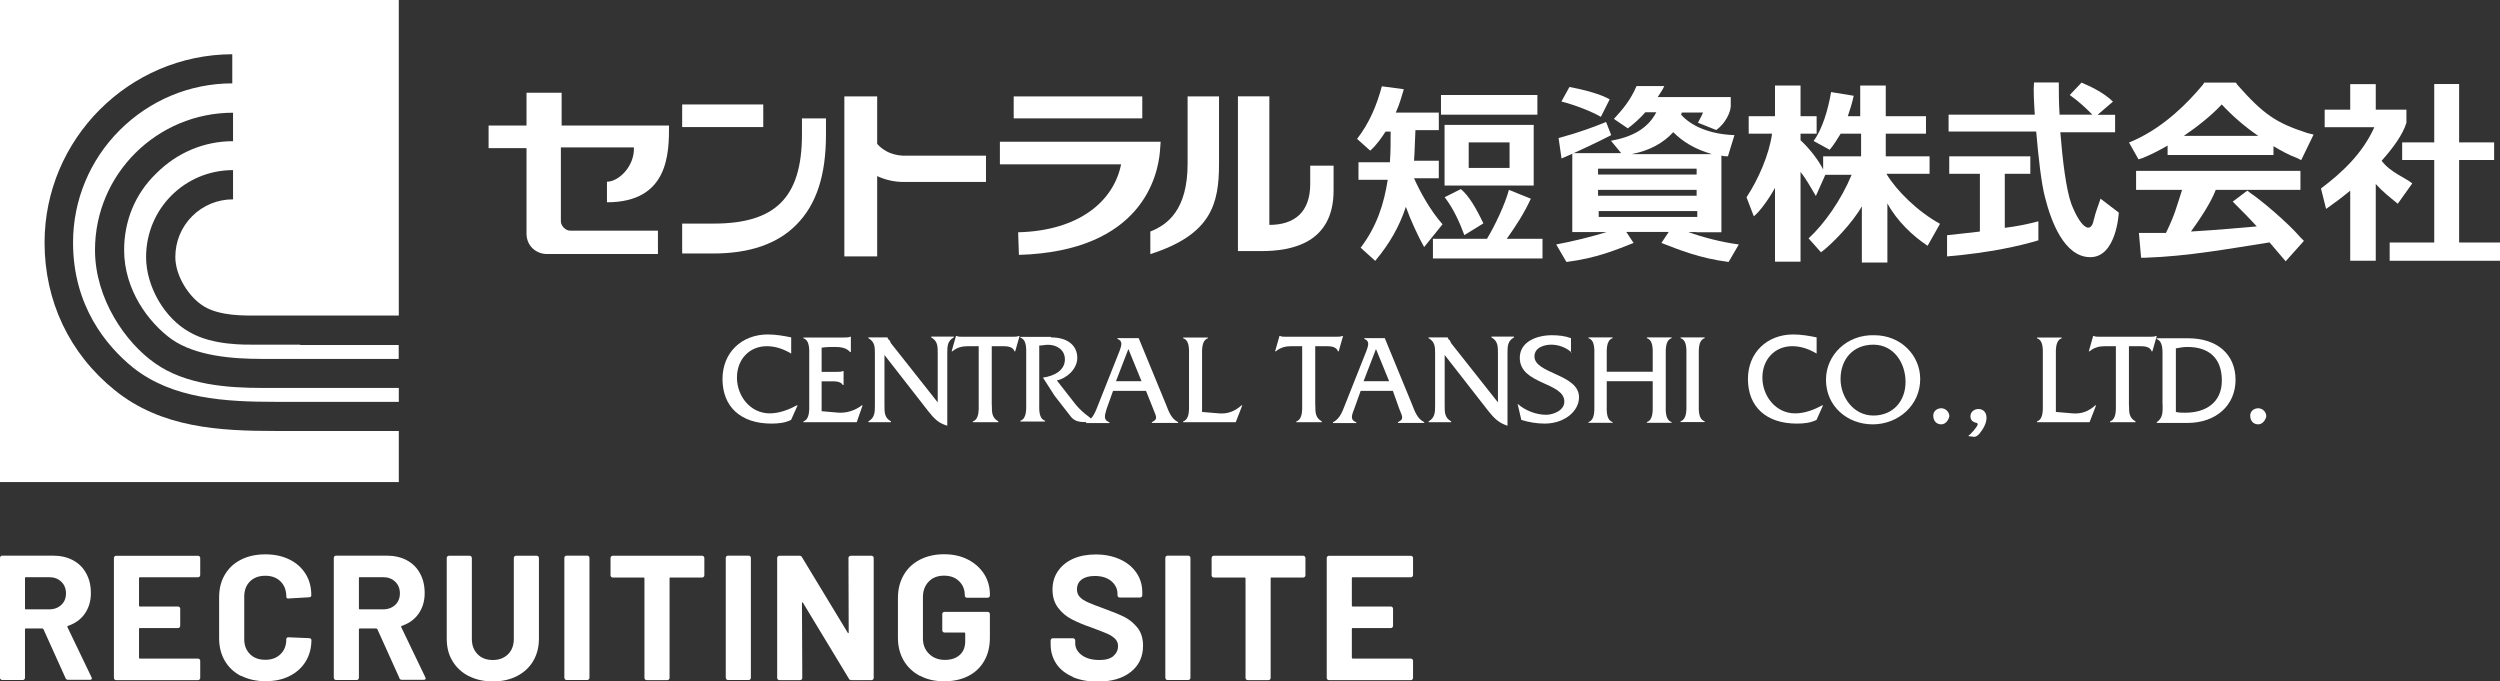 <?xml version="1.0" encoding="UTF-8"?><svg id="_レイヤー_2" xmlns="http://www.w3.org/2000/svg" width="230" height="62.69" viewBox="0 0 230 62.69"><rect x="0" y="0" width="230" height="62.69" fill="#333333" stroke="none"/><defs><style>.cls-1{fill:#fff;}</style></defs><g id="_文字"><path class="cls-1" d="M6.04,62.41l-2.04-4.52s-.05-.07-.1-.07h-1.52c-.06,0-.08.03-.08.08v4.46c0,.06-.02.1-.06.14-.04.04-.08.06-.14.06H.2c-.05,0-.1-.02-.14-.06-.04-.04-.06-.08-.06-.14v-11.04c0-.05.02-.1.06-.14.04-.04.08-.06.14-.06h4.67c.7,0,1.31.14,1.84.42.53.28.94.69,1.22,1.21.29.52.43,1.13.43,1.81,0,.74-.19,1.37-.56,1.9s-.89.9-1.55,1.12c-.05.02-.07.06-.05.11l2.22,4.62s.03.08.03.1c0,.09-.06.13-.18.13h-2.01c-.11,0-.19-.05-.23-.15ZM2.3,53.19v2.79c0,.06.03.08.08.08h2.14c.46,0,.83-.14,1.12-.41.29-.27.43-.63.43-1.06s-.14-.79-.43-1.07-.66-.42-1.12-.42h-2.14c-.06,0-.08.03-.08.08Z"/><path class="cls-1" d="M18.36,53.05s-.08.06-.14.06h-5.35c-.06,0-.08.03-.08.08v2.53c0,.05.03.08.08.08h3.51c.06,0,.1.02.14.06.04.04.06.08.06.14v1.58c0,.06-.02.1-.06.14-.04.04-.08.06-.14.06h-3.51c-.06,0-.08.03-.08.08v2.65c0,.05.03.08.08.08h5.35c.05,0,.1.02.14.06.04.04.06.08.06.14v1.58c0,.06-.02.1-.06.14-.04.04-.08.06-.14.06h-7.54c-.05,0-.1-.02-.14-.06-.04-.04-.06-.08-.06-.14v-11.04c0-.05.02-.1.06-.14.04-.04.08-.06.14-.06h7.54c.05,0,.1.02.14.06.04.04.06.08.06.14v1.58c0,.05-.02.1-.06.14Z"/><path class="cls-1" d="M22.17,62.19c-.64-.33-1.14-.8-1.49-1.4-.35-.6-.52-1.29-.52-2.07v-3.77c0-.78.17-1.48.52-2.07.35-.6.84-1.06,1.49-1.39s1.39-.49,2.24-.49,1.58.16,2.21.47c.64.31,1.13.75,1.49,1.32s.53,1.23.53,1.98c0,.1-.06.16-.2.18l-1.91.11h-.03c-.11,0-.16-.06-.16-.18,0-.58-.18-1.04-.53-1.39-.35-.35-.82-.52-1.4-.52s-1.06.17-1.41.52c-.35.35-.53.81-.53,1.39v3.93c0,.57.18,1.02.53,1.37.35.35.82.52,1.41.52s1.04-.17,1.4-.52.53-.8.53-1.37c0-.12.07-.18.2-.18l1.91.08c.05,0,.1.02.14.05s.06.07.06.11c0,.75-.18,1.42-.53,1.99s-.85,1.02-1.49,1.34-1.37.47-2.21.47-1.59-.17-2.24-.5Z"/><path class="cls-1" d="M36.76,62.41l-2.04-4.52s-.05-.07-.1-.07h-1.52c-.06,0-.08.03-.08.08v4.46c0,.06-.02.1-.06.14-.04.04-.08.06-.14.06h-1.91c-.05,0-.1-.02-.14-.06-.04-.04-.06-.08-.06-.14v-11.04c0-.05.02-.1.06-.14.04-.04.08-.06.14-.06h4.67c.7,0,1.31.14,1.84.42.53.28.94.69,1.22,1.21.29.52.43,1.13.43,1.81,0,.74-.19,1.37-.56,1.9s-.89.9-1.55,1.12c-.05.02-.07.06-.05.11l2.22,4.62s.03.08.03.1c0,.09-.06.13-.18.13h-2.01c-.11,0-.19-.05-.23-.15ZM33.02,53.19v2.79c0,.06.03.08.08.08h2.14c.46,0,.83-.14,1.12-.41.29-.27.43-.63.43-1.06s-.14-.79-.43-1.07-.66-.42-1.12-.42h-2.14c-.06,0-.08.03-.08.08Z"/><path class="cls-1" d="M43.12,62.2c-.64-.33-1.13-.79-1.49-1.38s-.53-1.28-.53-2.05v-7.44c0-.05.02-.1.06-.14.04-.04.08-.06.14-.06h1.91c.05,0,.1.02.14.06.04.04.06.08.06.14v7.46c0,.58.18,1.04.53,1.4s.82.53,1.4.53,1.04-.18,1.4-.53c.35-.35.53-.82.53-1.4v-7.46c0-.05.02-.1.06-.14.04-.04.08-.06.14-.06h1.91c.05,0,.1.02.14.06.04.04.06.08.06.14v7.44c0,.77-.18,1.46-.53,2.05-.35.59-.85,1.05-1.49,1.38-.64.33-1.37.49-2.21.49s-1.57-.16-2.21-.49Z"/><path class="cls-1" d="M51.98,62.5s-.06-.08-.06-.14v-11.04c0-.05.02-.1.06-.14.04-.04.08-.06.14-.06h1.91c.05,0,.1.02.14.06s.06.08.06.14v11.04c0,.06-.02.1-.06.14-.04.04-.08.06-.14.06h-1.91c-.05,0-.1-.02-.14-.06Z"/><path class="cls-1" d="M64.74,51.19s.06.08.06.14v1.6c0,.06-.02.1-.06.14s-.08.06-.14.06h-2.92c-.06,0-.08.03-.08.08v9.16c0,.06-.02.1-.06.14-.04.04-.08.06-.14.06h-1.91c-.05,0-.1-.02-.14-.06-.04-.04-.06-.08-.06-.14v-9.16c0-.05-.03-.08-.08-.08h-2.84c-.06,0-.1-.02-.14-.06-.04-.04-.06-.08-.06-.14v-1.6c0-.05.02-.1.06-.14.04-.04.08-.06.14-.06h8.23c.06,0,.1.02.14.06Z"/><path class="cls-1" d="M66.83,62.5s-.06-.08-.06-.14v-11.04c0-.05.02-.1.06-.14.04-.04.08-.06.14-.06h1.91c.05,0,.1.02.14.06s.06.08.06.14v11.04c0,.06-.02.1-.06.14-.04.04-.08.06-.14.06h-1.91c-.05,0-.1-.02-.14-.06Z"/><path class="cls-1" d="M78.13,51.19s.08-.06.14-.06h1.91c.05,0,.1.02.14.06s.06.08.06.14v11.04c0,.06-.02.1-.06.14-.04.04-.08.06-.14.06h-1.85c-.11,0-.19-.04-.23-.13l-4.23-6.99s-.04-.05-.06-.04c-.02,0-.03.03-.03.07l.03,6.89c0,.06-.02.1-.06.14-.04.04-.08.06-.14.06h-1.91c-.05,0-.1-.02-.14-.06-.04-.04-.06-.08-.06-.14v-11.04c0-.05.02-.1.06-.14.04-.04.08-.06.14-.06h1.85c.11,0,.18.04.23.13l4.21,6.95s.04.05.06.04c.02,0,.03-.03.03-.07l-.02-6.86c0-.05.02-.1.06-.14Z"/><path class="cls-1" d="M84.63,62.18c-.64-.34-1.14-.81-1.49-1.41-.35-.6-.53-1.3-.53-2.1v-3.66c0-.8.18-1.5.53-2.11.35-.61.85-1.08,1.49-1.41.64-.33,1.38-.5,2.22-.5s1.56.16,2.2.49,1.13.77,1.49,1.33c.35.56.53,1.18.53,1.87v.11c0,.06-.02.1-.06.14-.04.04-.08.06-.14.06h-1.91c-.06,0-.1-.02-.14-.06-.04-.04-.06-.08-.06-.14v-.05c0-.5-.17-.92-.52-1.27-.35-.34-.81-.51-1.39-.51s-1.06.18-1.41.55c-.35.36-.53.84-.53,1.43v3.79c0,.59.19,1.06.57,1.43.38.37.87.55,1.45.55s1.02-.15,1.36-.45c.34-.3.51-.72.51-1.25v-.74c0-.05-.03-.08-.08-.08h-1.83c-.06,0-.1-.02-.14-.06-.04-.04-.06-.08-.06-.14v-1.5c0-.05.02-.1.06-.14.04-.04.08-.06.14-.06h3.98c.05,0,.1.02.14.06.04.04.06.08.06.14v2.16c0,.83-.17,1.55-.52,2.15-.35.61-.84,1.08-1.48,1.4s-1.37.48-2.21.48-1.58-.17-2.22-.51Z"/><path class="cls-1" d="M98.7,62.27c-.65-.28-1.16-.67-1.51-1.19-.35-.52-.53-1.12-.53-1.8v-.36c0-.05.02-.1.06-.14s.08-.06.14-.06h1.86c.06,0,.1.02.14.06.04.04.06.08.06.14v.25c0,.44.2.8.6,1.1.4.3.95.45,1.63.45.58,0,1.01-.12,1.29-.37.28-.25.42-.55.42-.91,0-.26-.09-.48-.26-.66-.18-.18-.41-.34-.71-.47s-.78-.32-1.43-.56c-.73-.25-1.35-.51-1.85-.77-.51-.26-.93-.62-1.27-1.07-.34-.45-.51-1.01-.51-1.67s.17-1.22.51-1.71c.34-.49.81-.87,1.4-1.13s1.29-.39,2.07-.39c.83,0,1.56.15,2.21.44.65.29,1.15.7,1.52,1.23.37.53.55,1.14.55,1.84v.25c0,.06-.02.1-.06.14s-.08.06-.14.06h-1.88c-.05,0-.1-.02-.14-.06s-.06-.08-.06-.14v-.13c0-.46-.19-.85-.56-1.17-.38-.32-.89-.48-1.54-.48-.51,0-.91.11-1.2.33-.29.22-.43.52-.43.9,0,.27.08.5.25.69.17.19.42.35.75.5.33.15.85.35,1.54.6.77.28,1.38.53,1.82.75.44.22.84.54,1.19.97.35.43.53.99.53,1.67,0,1.02-.38,1.83-1.13,2.42-.75.59-1.77.89-3.05.89-.87,0-1.63-.14-2.29-.42Z"/><path class="cls-1" d="M107.27,62.5s-.06-.08-.06-.14v-11.04c0-.05.02-.1.06-.14.04-.04.08-.06.14-.06h1.91c.05,0,.1.02.14.06s.06.08.06.14v11.04c0,.06-.02.1-.06.14-.04.04-.08.06-.14.06h-1.91c-.05,0-.1-.02-.14-.06Z"/><path class="cls-1" d="M120.04,51.19s.06.08.06.14v1.6c0,.06-.02.1-.06.14s-.08.06-.14.06h-2.92c-.06,0-.08.03-.08.08v9.16c0,.06-.02.1-.06.14-.04.04-.08.06-.14.06h-1.91c-.05,0-.1-.02-.14-.06-.04-.04-.06-.08-.06-.14v-9.16c0-.05-.03-.08-.08-.08h-2.84c-.06,0-.1-.02-.14-.06-.04-.04-.06-.08-.06-.14v-1.6c0-.05.02-.1.06-.14.04-.04.08-.06.14-.06h8.23c.06,0,.1.02.14.06Z"/><path class="cls-1" d="M129.94,53.05s-.08.06-.14.06h-5.35c-.06,0-.08.03-.08.08v2.53c0,.05.03.08.08.08h3.51c.06,0,.1.02.14.06.04.04.06.08.06.14v1.58c0,.06-.02.1-.06.14-.04.04-.08.06-.14.06h-3.51c-.06,0-.08.03-.08.08v2.65c0,.05.03.08.08.08h5.35c.05,0,.1.02.14.06.04.04.06.08.06.14v1.58c0,.06-.02.1-.06.14-.04.04-.08.06-.14.06h-7.54c-.05,0-.1-.02-.14-.06-.04-.04-.06-.08-.06-.14v-11.04c0-.05.02-.1.06-.14.04-.04.08-.06.14-.06h7.54c.05,0,.1.02.14.06.04.04.06.08.06.14v1.58c0,.05-.02.1-.06.14Z"/><path class="cls-1" d="M27.62,31.71h-4.1c-1.01,0-3.96.07-6.05-1.14-2.35-1.28-4.03-4.23-4.03-6.92,0-4.44,3.56-8,8-8v2.69c-1.41,0-2.75.54-3.76,1.55-1.01,1.01-1.55,2.35-1.55,3.76,0,1.68,1.21,3.7,2.69,4.57,1.48.87,3.76.81,4.7.81h13.17V0H0v44.35h36.69v-4.7h-11.29c-5.17,0-10.55-.27-14.85-3.76-4.17-3.36-6.45-8.2-6.45-13.57,0-9.52,7.76-17.3,17.27-17.33h0s.07,0,.07,0c-.02,0-.04,0-.07,0v2.68c-3.9,0-7.59,1.55-10.35,4.3s-4.3,6.45-4.3,10.35c0,5.78,3.02,9.47,5.51,11.49,3.63,2.89,8.47,3.16,13.17,3.16h11.29v-1.28h-12.56c-3.16,0-7.06-.27-9.88-2.28-2.69-1.88-5.51-5.91-5.51-10.41,0-6.99,5.71-12.63,12.7-12.63v2.62c-2.69,0-5.17,1.07-7.06,2.96-1.95,1.88-2.96,4.37-2.96,7.06,0,3.63,2.22,6.65,4.37,8.2,2.22,1.55,5.58,1.81,8.33,1.81h12.56v-1.28h-9.07Z"/><path class="cls-1" d="M106.77,13.04h-14.78v2.08h11.15c-.67,3.36-3.83,6.11-9.47,6.25l.07,2.08c11.36-.34,12.77-7.32,12.97-9.47l.07-.94Z"/><polygon class="cls-1" points="70.15 11.69 70.22 11.69 70.22 11.62 70.22 9.68 70.22 9.61 70.15 9.61 62.83 9.61 62.76 9.61 62.76 9.68 62.76 11.62 62.76 11.69 62.83 11.69 70.15 11.69"/><path class="cls-1" d="M73.91,10.89h-.13v1.48c0,5.91-2.55,8.2-8.13,8.2h-2.89v2.75h2.89c3.29,0,5.85-.87,7.59-2.62,1.88-1.88,2.75-4.57,2.75-8.33v-1.48h-2.08Z"/><path class="cls-1" d="M109.26,15.05c0,4.3-1.88,5.64-3.43,6.25v2.08c5.64-1.81,6.32-4.64,6.32-8.33v-6.18h-2.89v6.18h0Z"/><path class="cls-1" d="M120.54,16.93c0,2.62-1.48,3.76-3.76,3.76v-11.83h-2.89v14.24h2.15c2.82,0,6.65-.74,6.65-5.58v-2.28h-2.15v1.68h0Z"/><path class="cls-1" d="M55.84,16.73v1.88c5.71,0,5.71-4.57,5.71-7.06h-9.88v-3.02h-3.23v3.02h-3.49v2.08h3.49v7.86c0,.54.2,1.01.54,1.34s.81.54,1.34.54h10.21v-2.15h-8.06c-.2,0-.4-.07-.6-.27-.13-.13-.27-.34-.27-.6v-6.79h6.72c.07,1.75-1.41,3.16-2.49,3.16Z"/><rect class="cls-1" x="93.26" y="8.87" width="11.83" height="2.02"/><path class="cls-1" d="M80.7,13.24v-4.37h-3.02v14.72h3.02v-7.39c.74.34,1.55.54,2.42.54h7.59v-2.42h-7.19c-1.28.07-2.22-.4-2.82-1.08Z"/><polygon class="cls-1" points="226.24 22.31 226.24 14.72 229.46 14.72 229.46 13.1 226.24 13.1 226.24 7.73 223.95 7.73 223.95 13.1 221 13.1 221 14.72 223.95 14.72 223.95 22.31 219.85 22.31 219.85 23.99 223.95 23.99 226.24 23.99 230 23.99 230 22.31 226.24 22.31"/><path class="cls-1" d="M184.51,15.99h2.28v-1.61h-7.46v1.61h2.82v5.31c-.94.13-1.88.2-3.02.34v1.95c4.03-.34,6.85-1.01,8.4-1.48v-1.75c-1.01.27-2.02.47-3.09.6v-4.97h.07Z"/><path class="cls-1" d="M156.09,21.37h2.28v-7.06c.2.07.4.07.6.07l.6-1.95c-2.22-.07-3.96-.81-4.91-1.88,0-.07.07-.13.07-.2h1.95c-.13.34-.34.67-.47.94l1.68.67c.87-.6,1.34-1.68,1.34-2.22v-.81h-6.72c.2-.34.47-.67.6-1.01h-2.55c-.54,1.28-1.28,2.15-2.08,3.02l1.28.87c.54-.4,1.14-.94,1.61-1.48h1.01c-.81,1.55-2.28,2.28-4.17,2.62l.94,1.14h-4.5v7.26h3.16c-1.28.4-3.16.87-4.64,1.14l.94,1.61c2.75-.34,4.64-1.14,6.18-1.75l-.67-1.01h3.9l-.67,1.01c1.55.6,3.49,1.41,6.18,1.75l.94-1.61c-1.55-.2-3.36-.67-4.64-1.14h.74ZM156.09,18.01h-9.07v-.54h9.07v.54ZM153.94,12.16c.87.87,1.95,1.55,3.56,2.02h-7.39c1.75-.34,2.96-1.08,3.83-2.02ZM156.09,15.52v.54h-9.07v-.54h9.07ZM147.08,19.42h9.07v.54h-9.07v-.54Z"/><path class="cls-1" d="M173.56,15.99h3.96v-1.61h-4.03v-2.08h3.7v-1.61h-3.7v-2.82h-2.35v2.82h-1.14c.2-.6.4-1.21.54-1.88l-2.08-.34c-.27,1.61-.81,3.43-1.61,4.5l1.48.81c.4-.47.67-.94,1.01-1.48h1.88v2.08h-3.49v1.21c-.4-.81-1.21-1.88-2.08-2.69v-.6h1.48v-1.61h-1.48v-2.82h-2.35v2.82h-2.42v1.61h2.15c-.27,1.95-1.28,4.23-2.35,5.85l.67,1.75c.6-.47,1.48-1.75,1.95-2.62v6.79h2.35v-8.26c.47.6.94,1.41,1.41,2.22l.87-1.95h2.42c-.94,2.28-2.49,4.5-3.96,5.85l1.14,1.28c1.01-.74,2.89-2.69,3.76-4.23v5.17h2.35v-5.44c.87,1.61,2.35,3.02,3.7,3.9l1.14-2.02c-2.08-1.14-4.03-3.09-4.91-4.57Z"/><path class="cls-1" d="M192.64,20.16c-.27,1.55-1.28.67-2.08-1.41-.47-1.28-.81-4.03-1.01-6.58h5.04v-1.61h-1.61l1.41-1.21c-.81-.81-2.08-1.41-2.89-1.75l-1.08,1.14c.94.67,1.61,1.34,2.08,1.81h-3.02c-.07-1.14-.07-2.15-.07-2.96h-2.28c-.07.74,0,1.81.07,2.96h-7.93v1.55h8.06c.2,2.35.47,4.77.81,6.05.54,2.15,1.75,5.51,4.17,5.51s2.62-4.1,2.62-4.1l-1.68-1.28c-.27.81-.47,1.28-.6,1.88Z"/><path class="cls-1" d="M220.59,18.75l1.34-1.88c-.67-.54-2.02-1.01-2.82-2.08,1.08-1.21,1.95-2.42,2.28-3.49v-1.21h-2.82v-2.35h-2.35v2.35h-2.35v1.61h4.57c-1.08,2.42-2.96,4.17-4.91,5.64l.47,1.88c.67-.47,1.41-1.01,2.22-1.68v6.45h2.35v-7.06c.6.67,1.28,1.21,2.02,1.81Z"/><path class="cls-1" d="M207.02,17.74l-.27-.2-1.34,1.01.4.4c.47.47,1.14,1.14,1.81,1.88-1.48.13-3.76.34-6.05.47.87-1.21,1.81-2.62,2.28-3.83h7.79v-1.75h-15.12v1.75h4.23c-.54,1.68-.67,2.28-1.48,3.96h-2.49l.2,2.28h.4c3.9-.13,7.59-.81,11.42-1.41.47.54.87,1.01,1.14,1.34l.34.4,1.68-1.88-.34-.34c-1.14-1.34-3.7-3.49-4.64-4.1Z"/><path class="cls-1" d="M205.81,7.73l-.13-.13h-2.89l-.13.2c-1.34,1.61-3.49,3.83-6.32,5.11l-.47.2.87,1.55.4-.13c.67-.27,1.48-.67,2.28-1.14v.87h9.74v-.81c.67.4,1.41.81,2.15,1.08l.4.2,1.14-2.35-.54-.13c-2.89-.94-4.03-1.68-6.52-4.5ZM200.91,12.5c1.28-.87,2.55-1.88,3.49-2.89.94,1.01,2.08,2.02,3.36,2.89h-6.85Z"/><rect class="cls-1" x="132.57" y="8.74" width="8.87" height="1.81"/><path class="cls-1" d="M141.1,17.07v-5.58h-8.2v5.58h8.2ZM135.12,15.45v-2.35h3.76v2.35h-3.76Z"/><path class="cls-1" d="M140.84,18.28l-2.02-.81c-.34,1.28-1.28,3.29-2.02,4.5h-4.97v1.81h10.08v-1.81h-3.29c.81-1.14,1.61-2.35,2.22-3.7Z"/><path class="cls-1" d="M134.39,17.4l-1.48.74c.87,1.14,1.41,2.42,1.81,3.49l1.75-1.08c-.67-1.41-1.34-2.55-2.08-3.16Z"/><path class="cls-1" d="M132.71,20.63c-1.14-1.28-2.08-3.02-2.62-4.23h2.28v-1.61h-2.28c.07-.87.07-1.81.13-2.82h2.15v-1.61h-3.96c.34-.74.54-1.48.74-2.15l-2.02-.27c-.47,1.75-1.14,3.36-2.28,4.84l1.21,1.08c.6-.54,1.01-1.14,1.41-1.75h.47c0,.94,0,1.88-.07,2.82h-2.89v1.61h2.69c-.34,2.22-1.01,4.3-2.49,6.25l1.34,1.21c1.34-1.61,2.22-3.16,2.82-4.97.4,1.14,1.14,2.75,1.68,3.7l1.68-2.08Z"/><path class="cls-1" d="M148.23,12.43l-.47-1.21c-1.14.47-2.62,1.01-4.37,1.48l.27,1.88c1.28-.54,3.43-1.55,4.57-2.15Z"/><path class="cls-1" d="M148.09,9.14c-.81-.47-2.28-.87-3.7-1.14l-.74,1.34c1.34.34,2.82.94,3.63,1.41l.81-1.61Z"/><path class="cls-1" d="M72.77,32.52c-.67-.4-1.41-.67-2.22-.67-1.61,0-2.75,1.21-2.75,2.89s1.21,3.29,3.02,3.29c.87,0,1.75-.34,2.49-.74h.07l-.6,1.34c-.54.27-1.14.34-1.81.34-2.82,0-4.5-1.55-4.5-4.1,0-2.42,1.75-4.1,4.17-4.1.74,0,1.48.13,2.15.27v1.48Z"/><path class="cls-1" d="M75.59,37.83l1.48.13c.81.07,1.61-.2,2.22-.67h.07l-.54,1.55h-4.91v-.07c.6-.2.54-1.08.54-1.61v-4.43c0-.54.07-1.41-.54-1.61v-.07h3.76c.2,0,.4,0,.54-.07h.07v1.41h-.07c-.34-.4-.87-.47-1.41-.47-.4,0-.81,0-1.21.07v2.22h1.41c.2,0,.4,0,.54-.07h.07v1.28h-.07c-.2-.34-.67-.34-1.08-.34h-.87v2.75Z"/><path class="cls-1" d="M81.37,37.29c0,.67,0,1.14.6,1.48v.07h-2.08v-.07c.6-.34.6-.87.6-1.48v-4.7c0-.67,0-1.14-.6-1.48v-.07h1.75c.07.13.07.2.2.27l.13.27,4.3,5.44v-4.5c0-.67,0-1.14-.6-1.48v-.07h2.08v.07c-.6.34-.6.81-.6,1.48v6.65c-.87-.27-1.21-.67-1.75-1.34l-4.03-5.17v4.64Z"/><path class="cls-1" d="M91.25,37.29c0,.67,0,1.14.6,1.48v.07h-2.35v-.07c.6-.2.54-1.08.54-1.61v-5.31h-1.01c-.54,0-1.01.13-1.41.47h-.07l.4-1.41h.07c.13.07.27.07.47.07h4.7c.2,0,.4,0,.54-.07h.07l-.4,1.41h-.07c-.13-.4-.6-.47-1.01-.47h-1.08v5.44h0Z"/><path class="cls-1" d="M96.69,31.04c1.61,0,2.42.81,2.42,1.88,0,1.01-.94,1.88-1.88,2.08l1.68,2.15c.47.6,1.21,1.21,1.95,1.68h-1.08c-.6,0-1.01-.13-1.34-.6l-1.41-1.81-1.08-1.68c.94-.13,2.02-.6,2.02-1.68,0-.87-.74-1.34-1.55-1.34-.27,0-.54.07-.81.07v5.31c0,.54-.07,1.41.54,1.61v.07h-2.28v-.07c.6-.2.54-1.08.54-1.61v-4.43c0-.54.07-1.41-.54-1.61v-.07h2.82v.07Z"/><path class="cls-1" d="M105.02,35.07h-2.35l1.14-2.96,1.21,2.96ZM105.43,35.95l.67,1.68c.34.81.4.94-.13,1.21v.07h2.42v-.07c-.67-.34-.87-1.01-1.14-1.68l-2.49-6.05h-1.95v.07c.54.2.34.67.2,1.08l-1.95,4.91c-.27.67-.47,1.34-1.14,1.68v.07h2.15v-.07c-.54-.2-.47-.54-.27-1.21l.6-1.68h3.02Z"/><path class="cls-1" d="M112.14,38.03c.81.07,1.48-.2,2.08-.74h.07l-.6,1.55h-4.84v-.07c.6-.2.54-1.08.54-1.61v-4.43c0-.54.07-1.41-.54-1.61v-.07h2.28v.07c-.6.2-.54,1.08-.54,1.61v5.17l1.55.13Z"/><path class="cls-1" d="M121.01,37.29c0,.67,0,1.14.6,1.48v.07h-2.35v-.07c.6-.2.54-1.08.54-1.61v-5.31h-1.01c-.54,0-1.01.13-1.41.47h-.07l.4-1.41h.07c.13.07.27.07.47.07h4.7c.2,0,.4,0,.54-.07h.07l-.4,1.41h-.07c-.13-.4-.6-.47-1.01-.47h-1.08v5.44h0Z"/><path class="cls-1" d="M127.8,35.07h-2.35l1.14-2.96,1.21,2.96ZM128.14,35.95l.6,1.68c.34.81.4.94-.13,1.21v.07h2.42v-.07c-.67-.34-.87-1.01-1.14-1.68l-2.49-6.05h-1.88v.07c.54.2.34.67.2,1.08l-1.95,4.91c-.27.67-.47,1.34-1.14,1.68v.07h2.15v-.07c-.54-.2-.47-.54-.2-1.21l.6-1.68h2.96Z"/><path class="cls-1" d="M132.91,37.29c0,.67,0,1.14.6,1.48v.07h-2.08v-.07c.6-.34.6-.87.6-1.48v-4.7c0-.67,0-1.14-.6-1.48v-.07h1.75c.07.13.07.2.2.27l.13.27,4.3,5.44v-4.5c0-.67,0-1.14-.6-1.48v-.07h2.08v.07c-.6.34-.6.81-.6,1.48v6.65c-.81-.27-1.21-.67-1.75-1.34l-4.03-5.17v4.64Z"/><path class="cls-1" d="M144.6,32.45c-.47-.47-1.21-.74-1.88-.74s-1.55.27-1.55,1.08c0,1.61,4.1,1.61,4.1,3.76,0,1.28-1.34,2.42-3.16,2.42-.74,0-1.48-.13-2.15-.34l-.34-1.48c.67.6,1.68,1.01,2.62,1.01.67,0,1.68-.4,1.68-1.21,0-1.81-4.1-1.55-4.1-4.03,0-1.48,1.55-2.08,2.96-2.08.6,0,1.21.07,1.75.27v1.34h.07Z"/><path class="cls-1" d="M147.82,35.07v2.15c0,.54-.07,1.41.54,1.61v.07h-2.22v-.07c.6-.2.54-1.08.54-1.61v-4.5c0-.54.07-1.41-.54-1.61v-.07h2.22v.07c-.6.2-.54,1.08-.54,1.61v1.48h4.23v-1.48c0-.54.07-1.41-.54-1.61v-.07h2.28v.07c-.6.2-.54,1.08-.54,1.61v4.5c0,.54-.07,1.41.54,1.61v.07h-2.28v-.07c.6-.2.54-1.08.54-1.61v-2.15h-4.23Z"/><path class="cls-1" d="M155.15,32.72c0-.54.07-1.41-.54-1.61v-.07h2.22v.07c-.6.2-.54,1.08-.54,1.61v4.43c0,.54-.07,1.41.54,1.61v.07h-2.22v-.07c.6-.2.54-1.08.54-1.61v-4.43Z"/><path class="cls-1" d="M167.11,32.52c-.67-.4-1.41-.67-2.22-.67-1.61,0-2.75,1.21-2.75,2.89s1.21,3.29,3.02,3.29c.87,0,1.75-.34,2.49-.74h.07l-.6,1.34c-.54.27-1.14.34-1.81.34-2.82,0-4.5-1.55-4.5-4.1,0-2.42,1.75-4.1,4.17-4.1.74,0,1.48.13,2.15.27v1.48Z"/><path class="cls-1" d="M172.35,31.71c1.88,0,2.96,1.68,2.96,3.43s-1.14,3.09-2.96,3.09-3.02-1.68-3.02-3.36c0-1.81,1.14-3.16,3.02-3.16ZM172.42,30.84c-2.49-.07-4.43,1.81-4.43,4.1,0,2.42,1.95,4.1,4.3,4.1s4.37-1.75,4.37-4.17c0-2.15-1.75-4.03-4.23-4.03Z"/><path class="cls-1" d="M178.6,39.04c-.47,0-.74-.34-.74-.81,0-.4.34-.67.74-.67s.74.34.74.74c-.07.34-.34.74-.74.74Z"/><path class="cls-1" d="M181.08,40.11c.2-.13.87-.87.87-1.08,0-.07-.07-.13-.13-.13-.34-.07-.54-.27-.54-.6,0-.4.34-.67.74-.67.47,0,.74.34.74.81,0,.54-.34,1.08-.67,1.48-.13.13-.27.27-.47.27l-.54-.07Z"/><path class="cls-1" d="M190.69,38.03c.81.07,1.48-.2,2.08-.74h.07l-.6,1.55h-4.84v-.07c.6-.2.54-1.08.54-1.61v-4.43c0-.54.07-1.41-.54-1.61v-.07h2.28v.07c-.6.2-.54,1.08-.54,1.61v5.17l1.55.13Z"/><path class="cls-1" d="M195.87,37.29c0,.67,0,1.14.6,1.48v.07h-2.35v-.07c.6-.2.54-1.08.54-1.61v-5.31h-1.01c-.54,0-1.01.13-1.41.47h-.07l.4-1.41h.07c.13.07.27.07.47.07h4.7c.2,0,.4,0,.54-.07h.07l-.4,1.41h-.07c-.13-.4-.6-.47-1.01-.47h-1.08v5.44Z"/><path class="cls-1" d="M200.17,32.05c.34-.07.74-.13,1.08-.13,1.95,0,3.16,1.01,3.16,3.09s-1.55,2.96-3.36,2.96c-.27,0-.6,0-.87-.07v-5.85h0ZM198.96,37.16c0,.67.07,1.28-.54,1.68v.07h2.82c2.62,0,4.43-1.61,4.43-3.96s-1.68-3.83-4.37-3.83h-2.89v.07c.6.2.54,1.08.54,1.61v4.37h0Z"/><path class="cls-1" d="M207.76,39.04c-.47,0-.74-.34-.74-.81,0-.4.34-.67.74-.67s.74.34.74.74c-.07.34-.34.74-.74.74Z"/></g></svg>